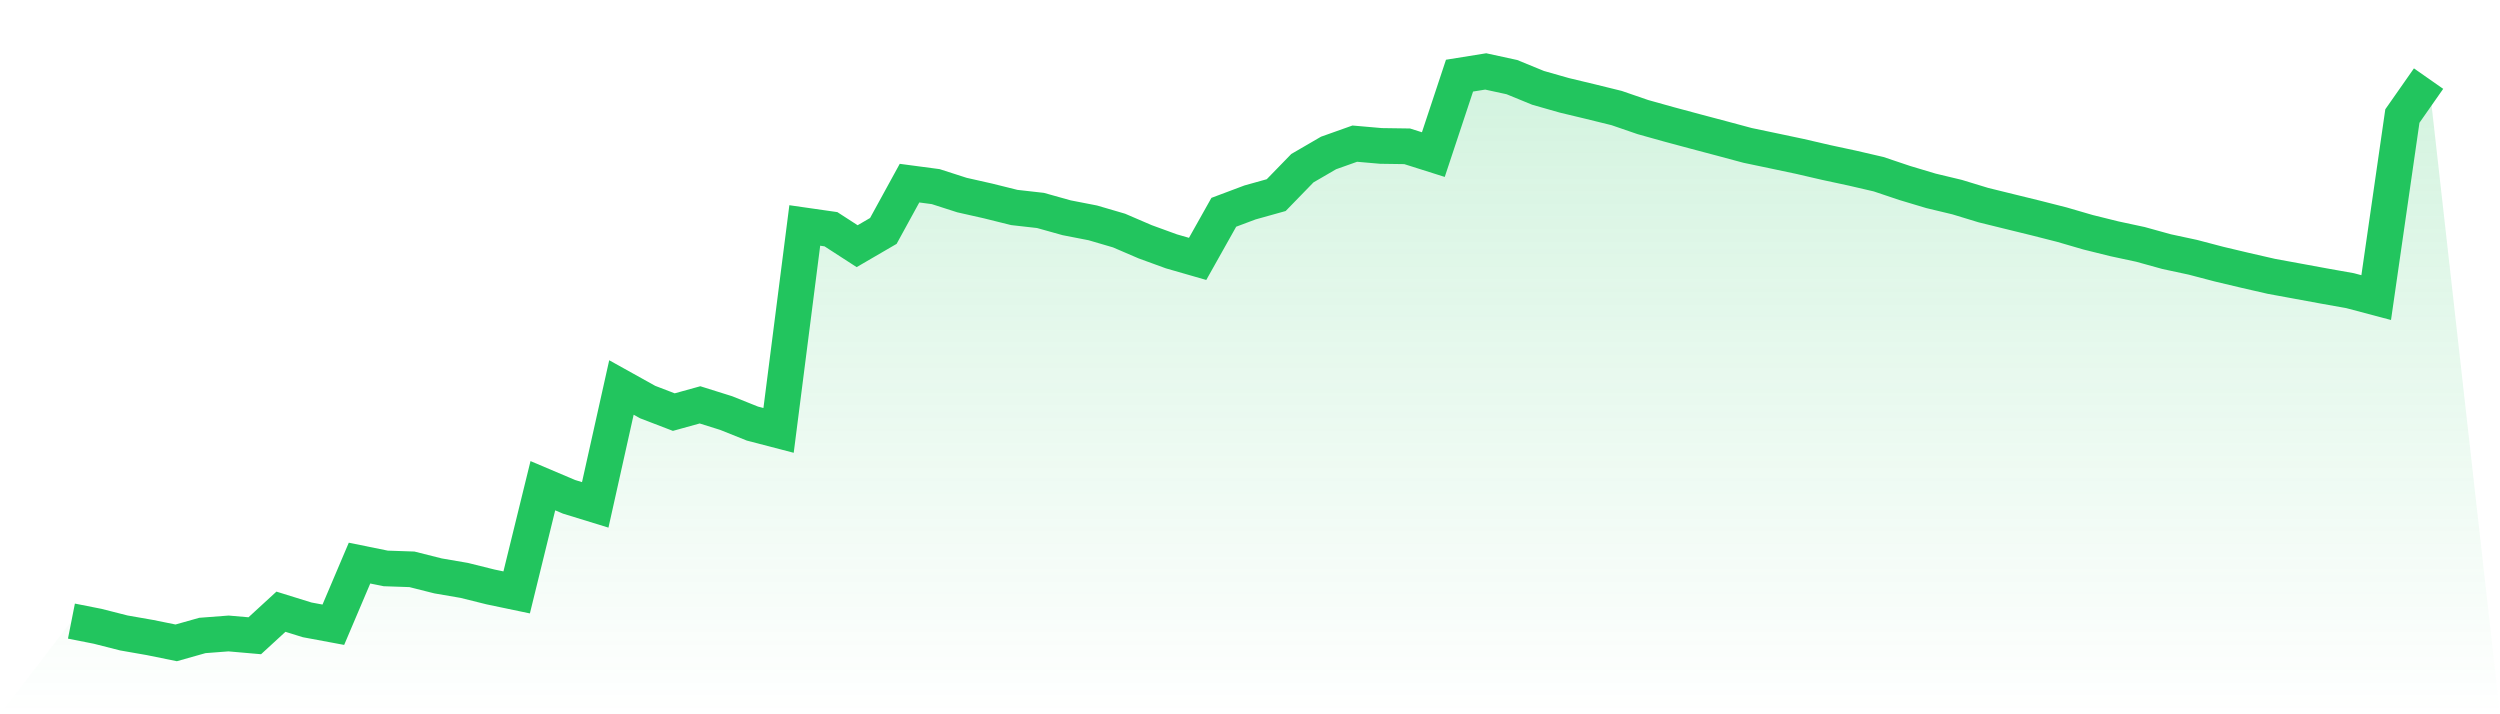 <svg viewBox="0 0 140 40" xmlns="http://www.w3.org/2000/svg">
<defs>
<linearGradient id="gradient" x1="0" x2="0" y1="0" y2="1">
<stop offset="0%" stop-color="#22c55e" stop-opacity="0.2"/>
<stop offset="100%" stop-color="#22c55e" stop-opacity="0"/>
</linearGradient>
</defs>
<path d="M4,34.782 L4,34.782 L5.467,35.072 L6.933,35.445 L8.4,35.702 L9.867,36 L11.333,35.586 L12.8,35.474 L14.267,35.602 L15.733,34.256 L17.2,34.712 L18.667,34.985 L20.133,31.534 L21.6,31.832 L23.067,31.882 L24.533,32.251 L26,32.503 L27.467,32.868 L28.933,33.175 L30.4,27.2 L31.867,27.822 L33.333,28.273 L34.8,21.699 L36.267,22.515 L37.733,23.078 L39.2,22.672 L40.667,23.132 L42.133,23.72 L43.6,24.102 L45.067,12.626 L46.533,12.837 L48,13.786 L49.467,12.932 L50.933,10.256 L52.4,10.451 L53.867,10.923 L55.333,11.254 L56.8,11.619 L58.267,11.785 L59.733,12.195 L61.2,12.481 L62.667,12.911 L64.133,13.541 L65.6,14.076 L67.067,14.498 L68.533,11.888 L70,11.337 L71.467,10.927 L72.933,9.419 L74.4,8.566 L75.867,8.044 L77.333,8.172 L78.8,8.193 L80.267,8.657 L81.733,4.236 L83.2,4 L84.667,4.319 L86.133,4.92 L87.6,5.338 L89.067,5.69 L90.533,6.051 L92,6.556 L93.467,6.966 L94.933,7.36 L96.4,7.749 L97.867,8.143 L99.333,8.45 L100.8,8.76 L102.267,9.1 L103.733,9.415 L105.2,9.755 L106.667,10.248 L108.133,10.687 L109.6,11.039 L111.067,11.486 L112.533,11.847 L114,12.207 L115.467,12.58 L116.933,13.007 L118.4,13.371 L119.867,13.686 L121.333,14.092 L122.8,14.407 L124.267,14.792 L125.733,15.14 L127.2,15.476 L128.667,15.745 L130.133,16.015 L131.6,16.276 L133.067,16.665 L134.533,6.498 L136,4.402 L140,40 L0,40 z" fill="url(#gradient)"/>
<path d="M4,34.782 L4,34.782 L5.467,35.072 L6.933,35.445 L8.4,35.702 L9.867,36 L11.333,35.586 L12.8,35.474 L14.267,35.602 L15.733,34.256 L17.2,34.712 L18.667,34.985 L20.133,31.534 L21.6,31.832 L23.067,31.882 L24.533,32.251 L26,32.503 L27.467,32.868 L28.933,33.175 L30.4,27.2 L31.867,27.822 L33.333,28.273 L34.8,21.699 L36.267,22.515 L37.733,23.078 L39.2,22.672 L40.667,23.132 L42.133,23.72 L43.6,24.102 L45.067,12.626 L46.533,12.837 L48,13.786 L49.467,12.932 L50.933,10.256 L52.4,10.451 L53.867,10.923 L55.333,11.254 L56.8,11.619 L58.267,11.785 L59.733,12.195 L61.2,12.481 L62.667,12.911 L64.133,13.541 L65.6,14.076 L67.067,14.498 L68.533,11.888 L70,11.337 L71.467,10.927 L72.933,9.419 L74.4,8.566 L75.867,8.044 L77.333,8.172 L78.8,8.193 L80.267,8.657 L81.733,4.236 L83.2,4 L84.667,4.319 L86.133,4.92 L87.6,5.338 L89.067,5.69 L90.533,6.051 L92,6.556 L93.467,6.966 L94.933,7.36 L96.4,7.749 L97.867,8.143 L99.333,8.45 L100.8,8.76 L102.267,9.1 L103.733,9.415 L105.2,9.755 L106.667,10.248 L108.133,10.687 L109.6,11.039 L111.067,11.486 L112.533,11.847 L114,12.207 L115.467,12.58 L116.933,13.007 L118.4,13.371 L119.867,13.686 L121.333,14.092 L122.8,14.407 L124.267,14.792 L125.733,15.14 L127.2,15.476 L128.667,15.745 L130.133,16.015 L131.6,16.276 L133.067,16.665 L134.533,6.498 L136,4.402" fill="none" stroke="#22c55e" stroke-width="2"/>
</svg>
